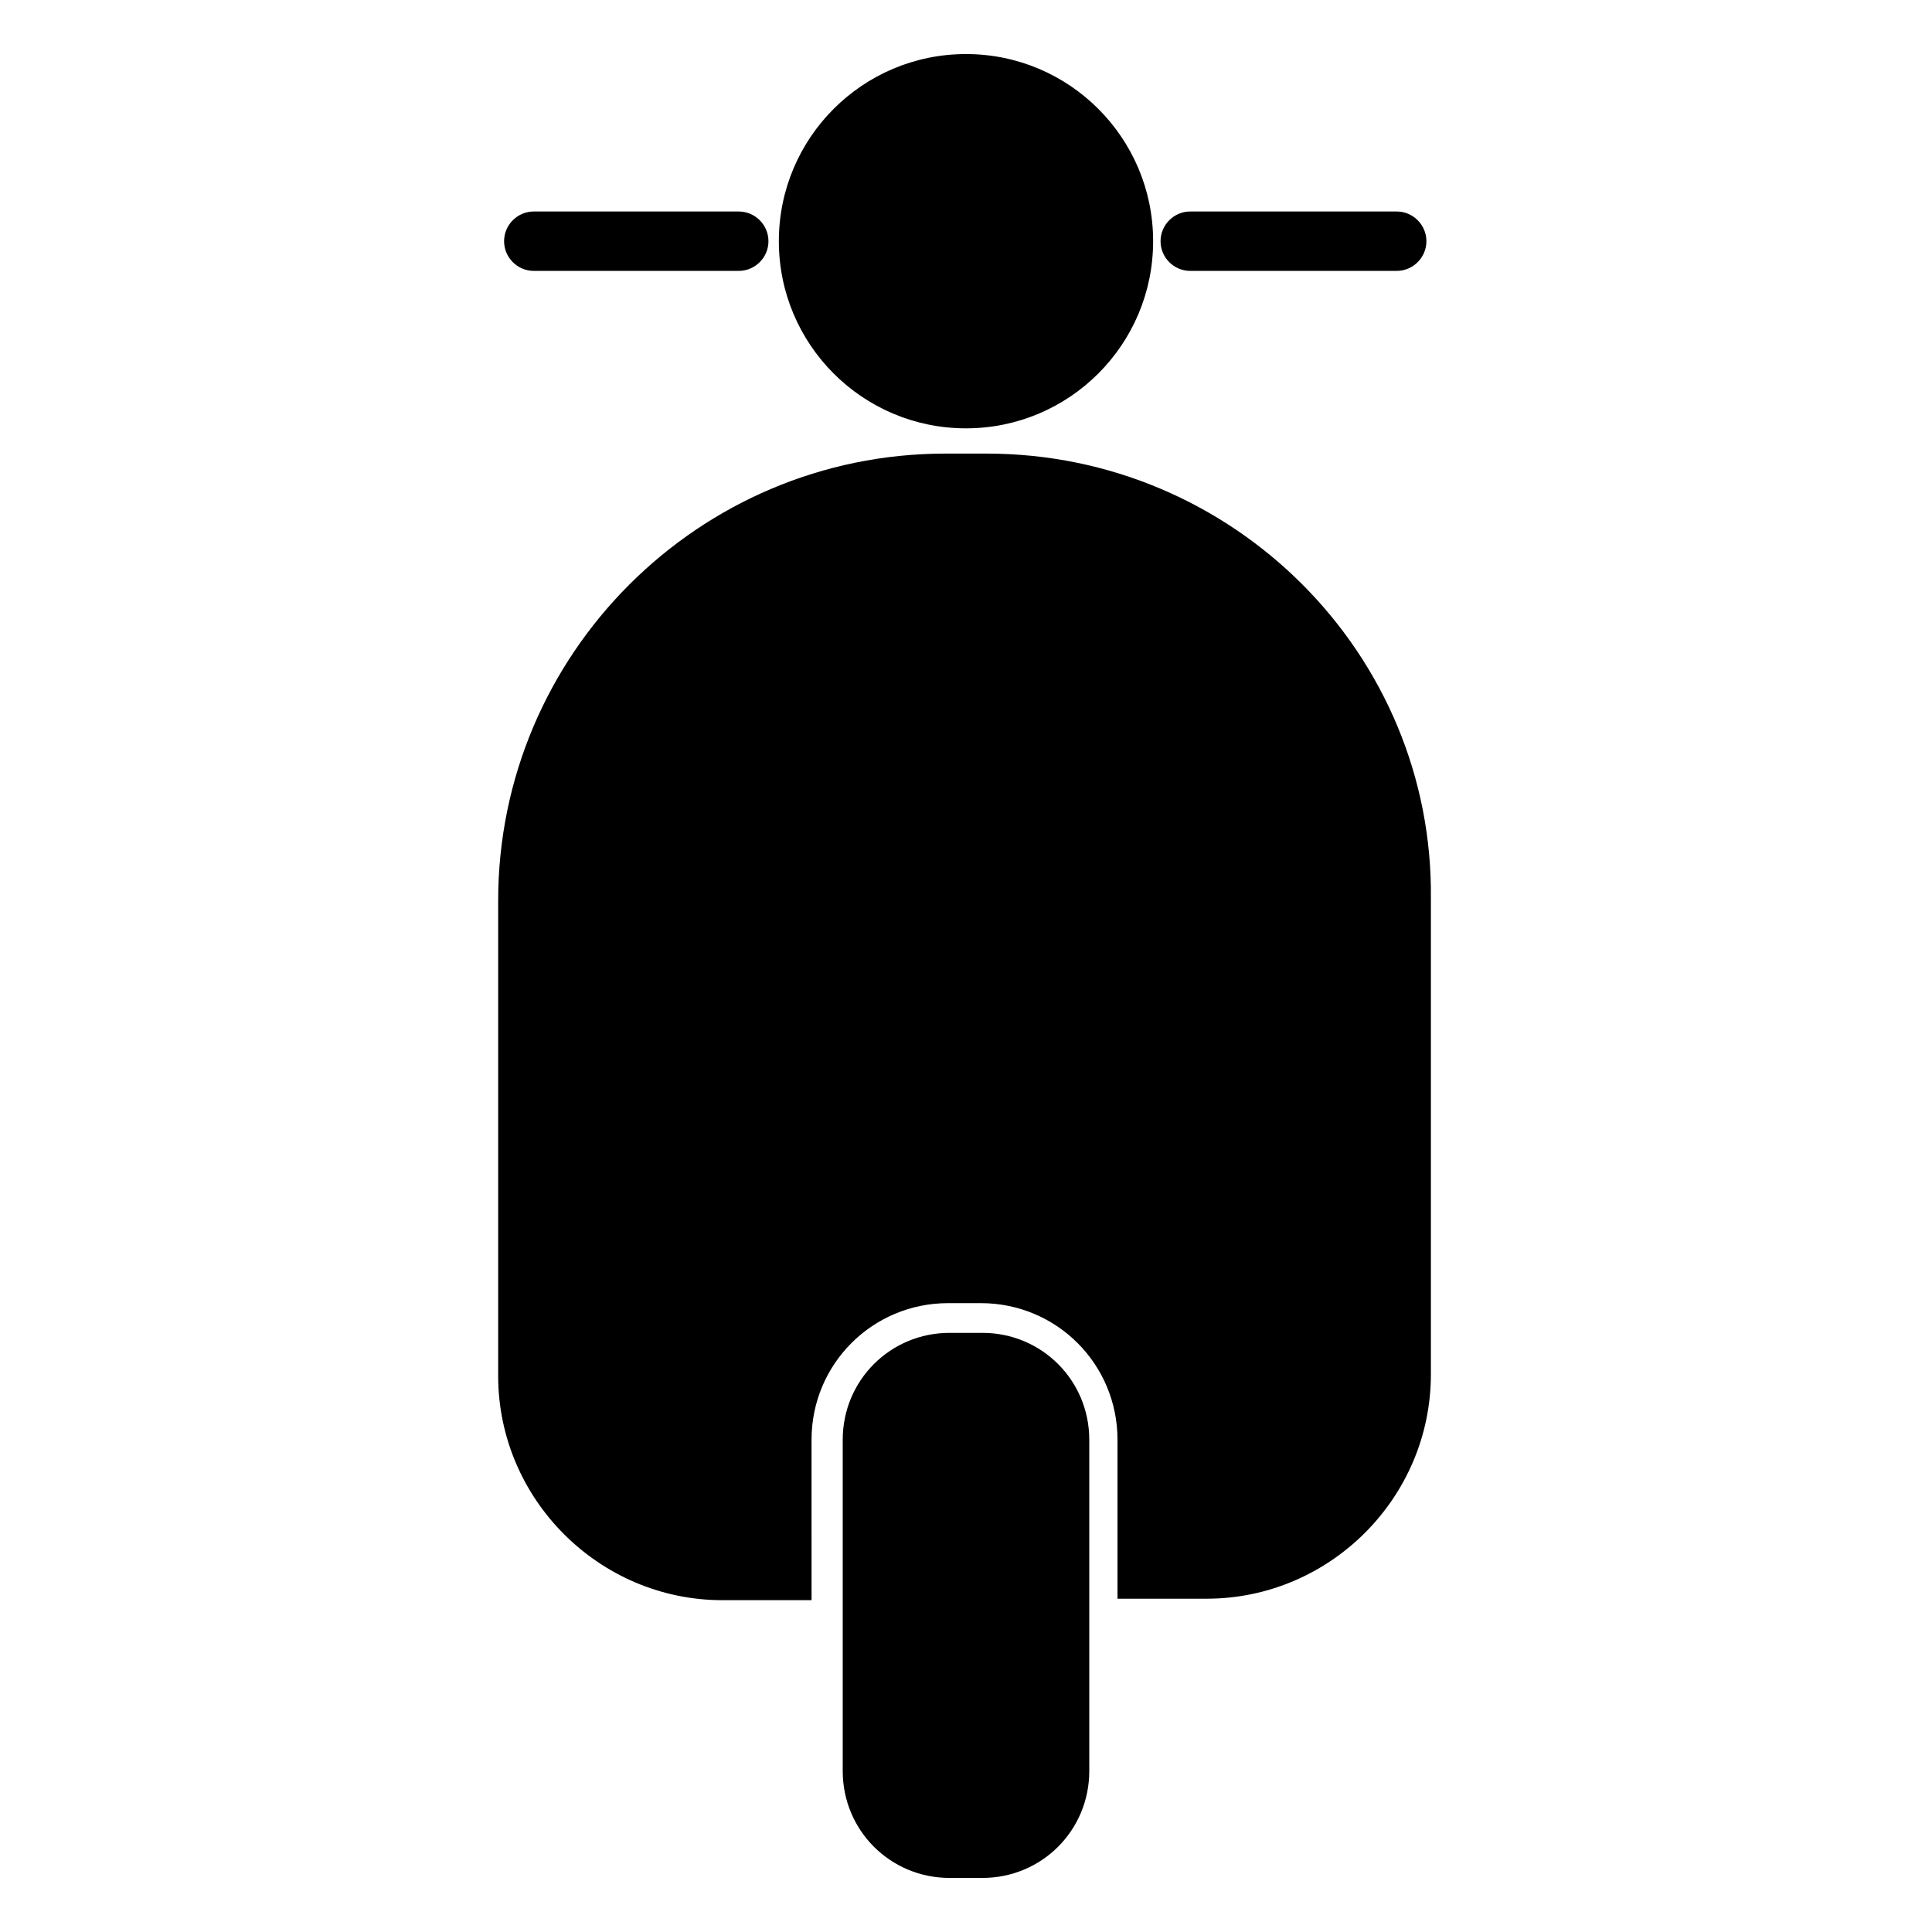 <?xml version="1.0" encoding="UTF-8"?>
<!-- Uploaded to: SVG Repo, www.svgrepo.com, Generator: SVG Repo Mixer Tools -->
<svg fill="#000000" width="800px" height="800px" version="1.1" viewBox="144 144 512 512" xmlns="http://www.w3.org/2000/svg">
 <g>
  <path d="m449.59 207.92c0 27.391-22.207 49.594-49.594 49.594-27.391 0-49.594-22.203-49.594-49.594s22.203-49.594 49.594-49.594c27.387 0 49.594 22.203 49.594 49.594"/>
  <path d="m459.43 215.79h54.711c4.328 0 7.871-3.543 7.871-7.871s-3.543-7.871-7.871-7.871h-54.711c-4.328 0-7.871 3.543-7.871 7.871-0.004 4.328 3.539 7.871 7.871 7.871z"/>
  <path d="m285.46 215.79h54.316c4.328 0 7.871-3.543 7.871-7.871s-3.543-7.871-7.871-7.871h-54.316c-4.328 0-7.871 3.543-7.871 7.871s3.543 7.871 7.871 7.871z"/>
  <path d="m404.33 497.22h-8.66c-15.742 0-28.34 12.594-28.34 28.34v87.773c0 15.742 12.594 28.34 28.34 28.34h8.66c15.742 0 28.34-12.594 28.34-28.34v-87.773c0-15.746-12.598-28.34-28.34-28.34z"/>
  <path d="m405.51 264.21h-11.02c-65.34 0-118.47 53.137-118.47 118.47v125.95c0 32.668 26.766 59.434 59.434 59.434h23.617l-0.004-42.508c0-20.074 16.137-36.211 36.211-36.211h8.66c20.074 0 36.211 16.137 36.211 36.211v42.117h23.617c32.668 0 59.434-26.766 59.434-59.434v-125.95c0.789-64.945-52.348-118.08-117.69-118.08z"/>
 </g>
</svg>